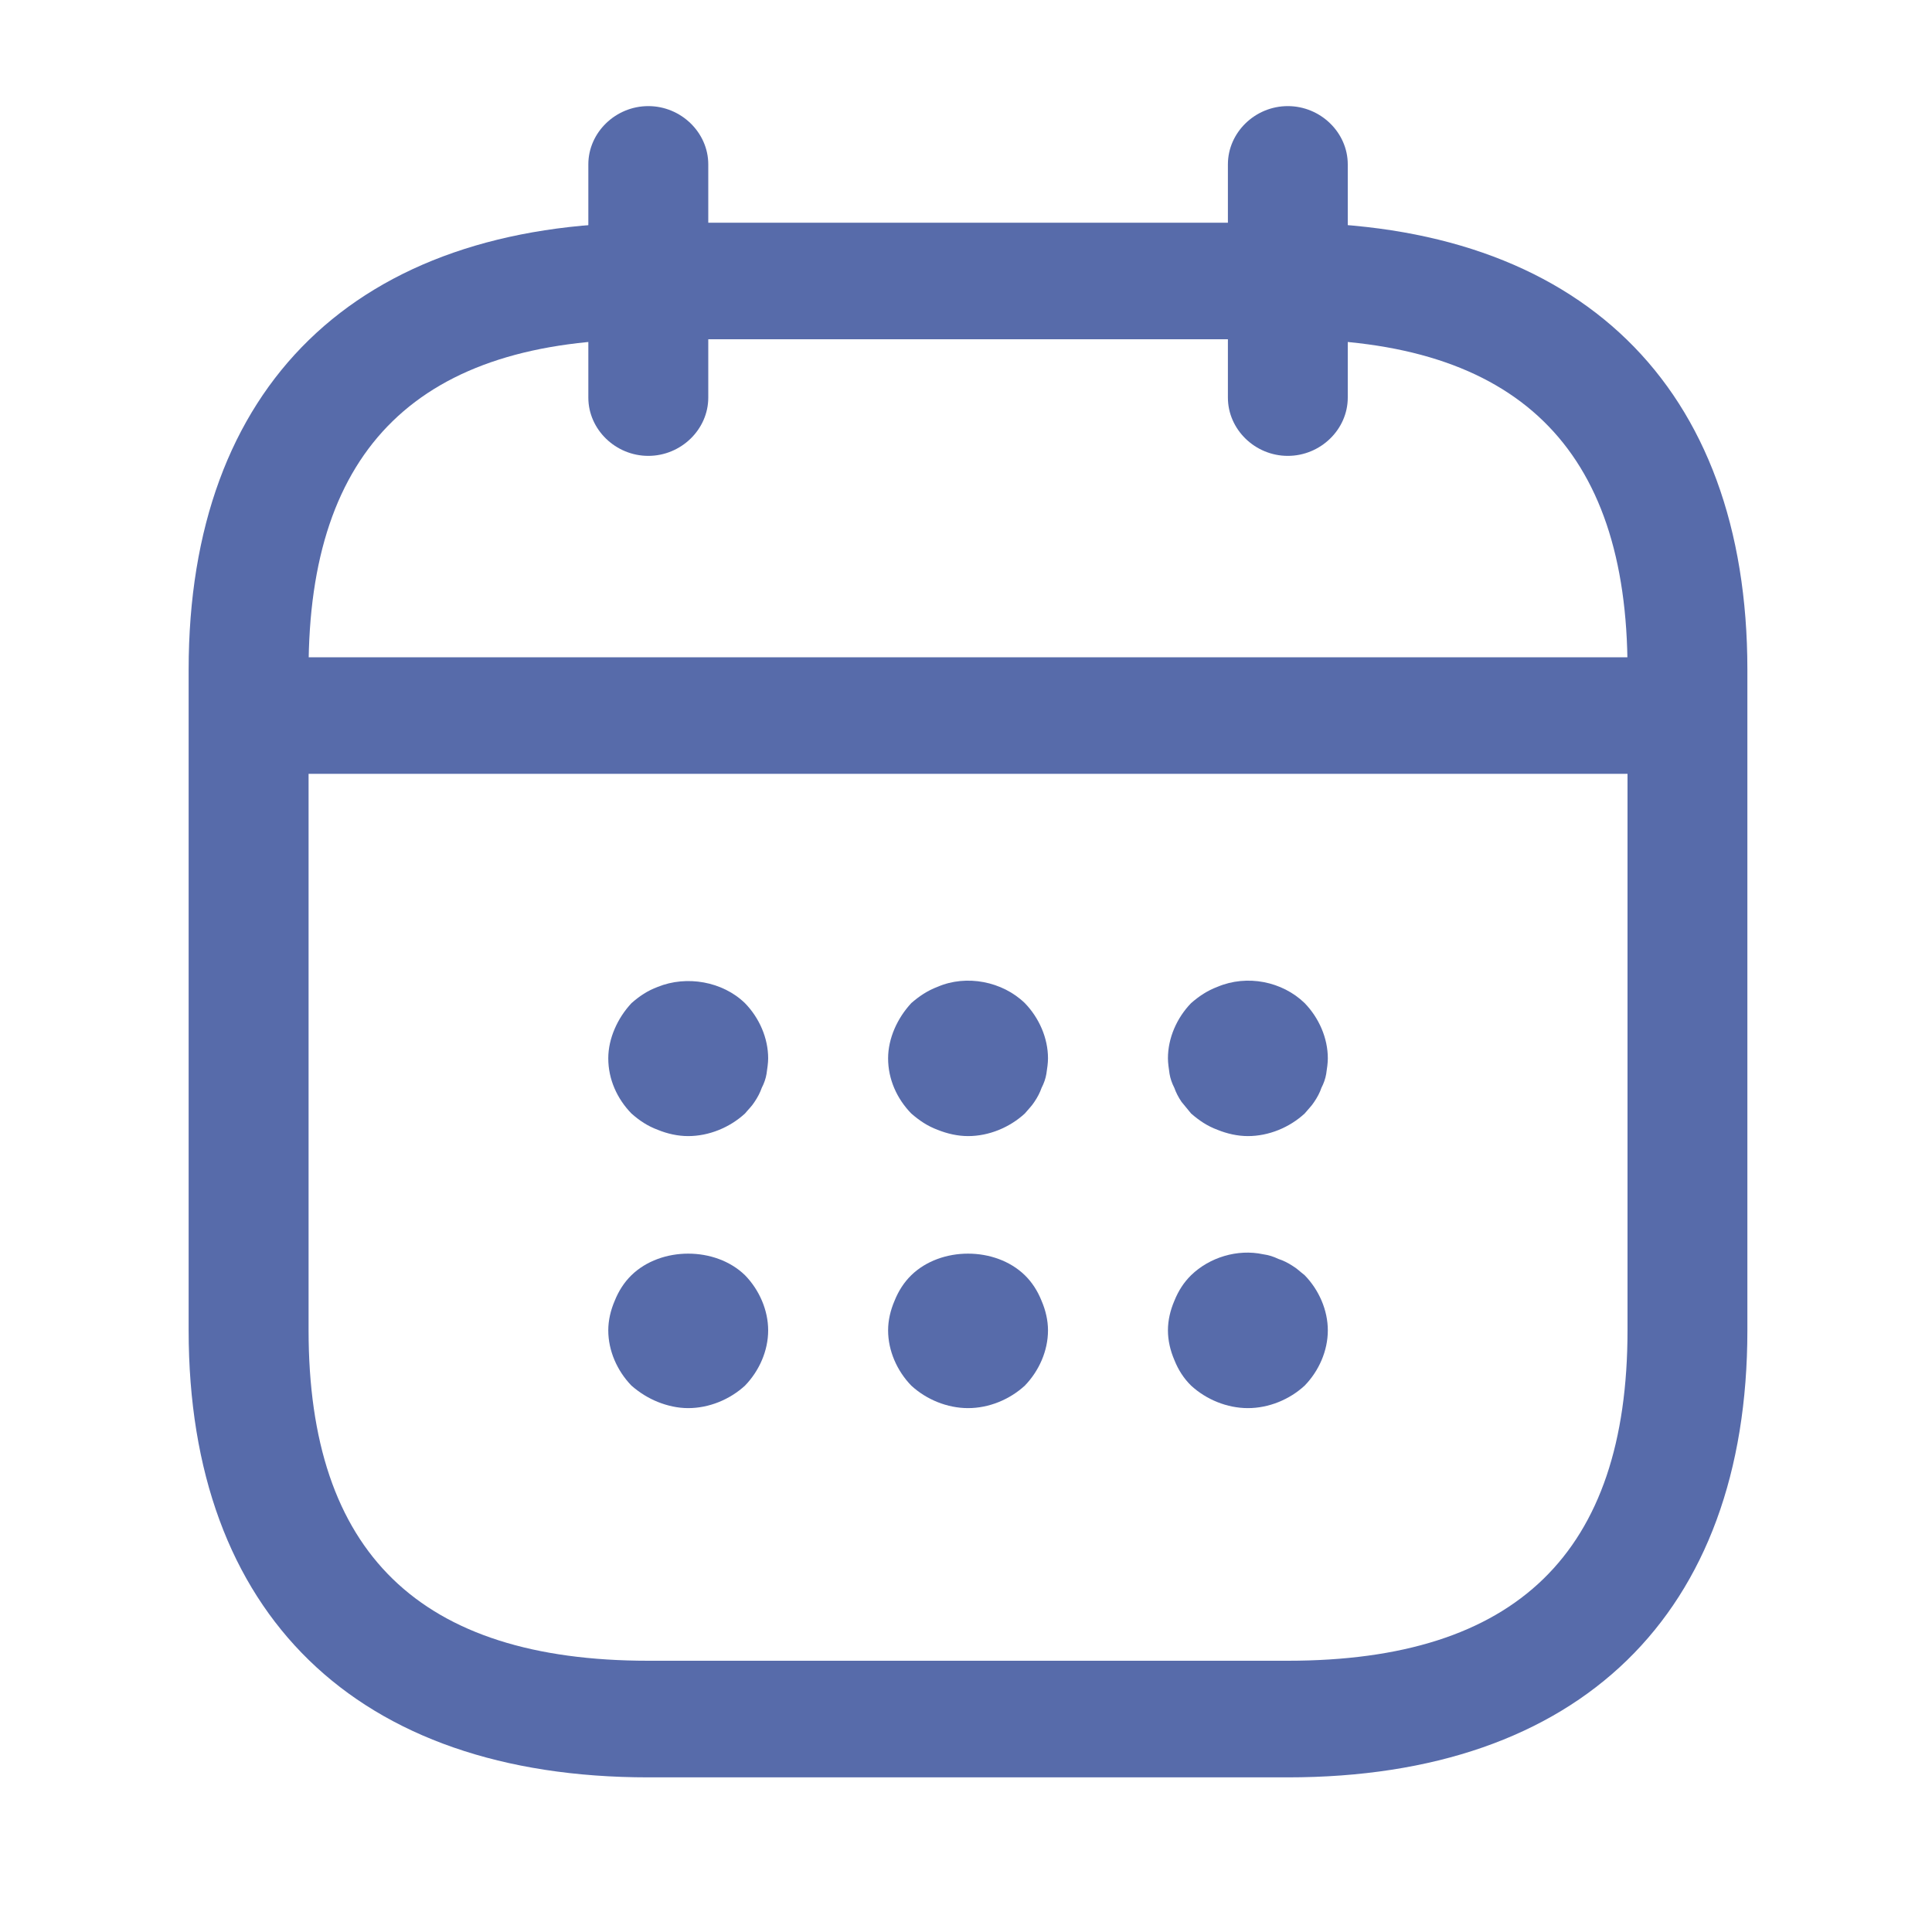 <svg width="25" height="25" viewBox="0 0 25 25" fill="none" xmlns="http://www.w3.org/2000/svg">
<path d="M8.389 5.899C7.965 5.899 7.613 5.557 7.613 5.145V2.127C7.613 1.715 7.965 1.373 8.389 1.373C8.813 1.373 9.165 1.715 9.165 2.127V5.145C9.165 5.557 8.813 5.899 8.389 5.899Z" fill="#576BAA"/>
<path d="M16.664 5.899C16.24 5.899 15.889 5.557 15.889 5.145V2.127C15.889 1.715 16.24 1.373 16.664 1.373C17.088 1.373 17.44 1.715 17.44 2.127V5.145C17.44 5.557 17.088 5.899 16.664 5.899Z" fill="#576BAA"/>
<path d="M8.905 14.701C8.771 14.701 8.637 14.671 8.512 14.62C8.378 14.57 8.274 14.5 8.171 14.409C7.985 14.218 7.871 13.966 7.871 13.695C7.871 13.564 7.902 13.433 7.954 13.313C8.006 13.192 8.078 13.081 8.171 12.981C8.274 12.89 8.378 12.82 8.512 12.77C8.885 12.619 9.35 12.699 9.64 12.981C9.826 13.172 9.94 13.433 9.94 13.695C9.94 13.755 9.929 13.826 9.919 13.896C9.909 13.956 9.888 14.017 9.857 14.077C9.836 14.137 9.805 14.198 9.764 14.258C9.733 14.309 9.681 14.359 9.64 14.409C9.443 14.59 9.174 14.701 8.905 14.701Z" fill="#576BAA"/>
<path d="M12.527 14.701C12.392 14.701 12.258 14.67 12.133 14.62C11.999 14.57 11.896 14.499 11.792 14.409C11.606 14.218 11.492 13.966 11.492 13.695C11.492 13.564 11.523 13.433 11.575 13.312C11.627 13.192 11.699 13.081 11.792 12.98C11.896 12.89 11.999 12.82 12.133 12.769C12.506 12.608 12.971 12.699 13.261 12.98C13.447 13.172 13.561 13.433 13.561 13.695C13.561 13.755 13.551 13.825 13.54 13.896C13.53 13.956 13.509 14.017 13.478 14.077C13.457 14.137 13.426 14.198 13.385 14.258C13.354 14.308 13.302 14.359 13.261 14.409C13.064 14.59 12.796 14.701 12.527 14.701Z" fill="#576BAA"/>
<path d="M16.148 14.701C16.013 14.701 15.879 14.67 15.755 14.62C15.62 14.57 15.517 14.499 15.413 14.409C15.372 14.359 15.331 14.308 15.289 14.258C15.248 14.198 15.217 14.137 15.196 14.077C15.165 14.017 15.144 13.956 15.134 13.896C15.124 13.825 15.113 13.755 15.113 13.695C15.113 13.433 15.227 13.172 15.413 12.98C15.517 12.89 15.62 12.82 15.755 12.769C16.137 12.608 16.592 12.699 16.882 12.98C17.068 13.172 17.182 13.433 17.182 13.695C17.182 13.755 17.172 13.825 17.161 13.896C17.151 13.956 17.13 14.017 17.099 14.077C17.079 14.137 17.047 14.198 17.006 14.258C16.975 14.308 16.923 14.359 16.882 14.409C16.686 14.59 16.417 14.701 16.148 14.701Z" fill="#576BAA"/>
<path d="M8.905 18.221C8.771 18.221 8.637 18.191 8.512 18.141C8.388 18.091 8.274 18.02 8.171 17.93C7.985 17.738 7.871 17.477 7.871 17.215C7.871 17.085 7.902 16.954 7.954 16.833C8.006 16.703 8.078 16.592 8.171 16.501C8.554 16.129 9.257 16.129 9.64 16.501C9.826 16.692 9.94 16.954 9.94 17.215C9.94 17.477 9.826 17.738 9.64 17.93C9.443 18.111 9.174 18.221 8.905 18.221Z" fill="#576BAA"/>
<path d="M12.527 18.221C12.258 18.221 11.989 18.111 11.792 17.93C11.606 17.738 11.492 17.477 11.492 17.215C11.492 17.085 11.523 16.954 11.575 16.833C11.627 16.703 11.699 16.592 11.792 16.501C12.175 16.129 12.878 16.129 13.261 16.501C13.354 16.592 13.426 16.703 13.478 16.833C13.53 16.954 13.561 17.085 13.561 17.215C13.561 17.477 13.447 17.738 13.261 17.93C13.064 18.111 12.796 18.221 12.527 18.221Z" fill="#576BAA"/>
<path d="M16.148 18.221C15.879 18.221 15.61 18.111 15.413 17.93C15.32 17.839 15.248 17.729 15.196 17.598C15.144 17.477 15.113 17.346 15.113 17.215C15.113 17.085 15.144 16.954 15.196 16.833C15.248 16.703 15.32 16.592 15.413 16.501C15.651 16.27 16.013 16.159 16.344 16.23C16.417 16.24 16.479 16.26 16.541 16.29C16.603 16.31 16.665 16.34 16.727 16.381C16.779 16.411 16.83 16.461 16.882 16.501C17.068 16.692 17.182 16.954 17.182 17.215C17.182 17.477 17.068 17.739 16.882 17.93C16.686 18.111 16.417 18.221 16.148 18.221Z" fill="#576BAA"/>
<path d="M21.319 10.013H3.735C3.311 10.013 2.959 9.671 2.959 9.259C2.959 8.847 3.311 8.505 3.735 8.505H21.319C21.743 8.505 22.095 8.847 22.095 9.259C22.095 9.671 21.743 10.013 21.319 10.013Z" fill="#576BAA"/>
<path d="M16.664 22.999H8.389C4.614 22.999 2.441 20.887 2.441 17.215V8.665C2.441 4.994 4.614 2.882 8.389 2.882H16.664C20.439 2.882 22.611 4.994 22.611 8.665V17.215C22.611 20.887 20.439 22.999 16.664 22.999ZM8.389 4.39C5.431 4.39 3.993 5.789 3.993 8.665V17.215C3.993 20.092 5.431 21.49 8.389 21.49H16.664C19.622 21.49 21.06 20.092 21.06 17.215V8.665C21.06 5.789 19.622 4.39 16.664 4.39H8.389Z" fill="#576BAA"/>
</svg>
